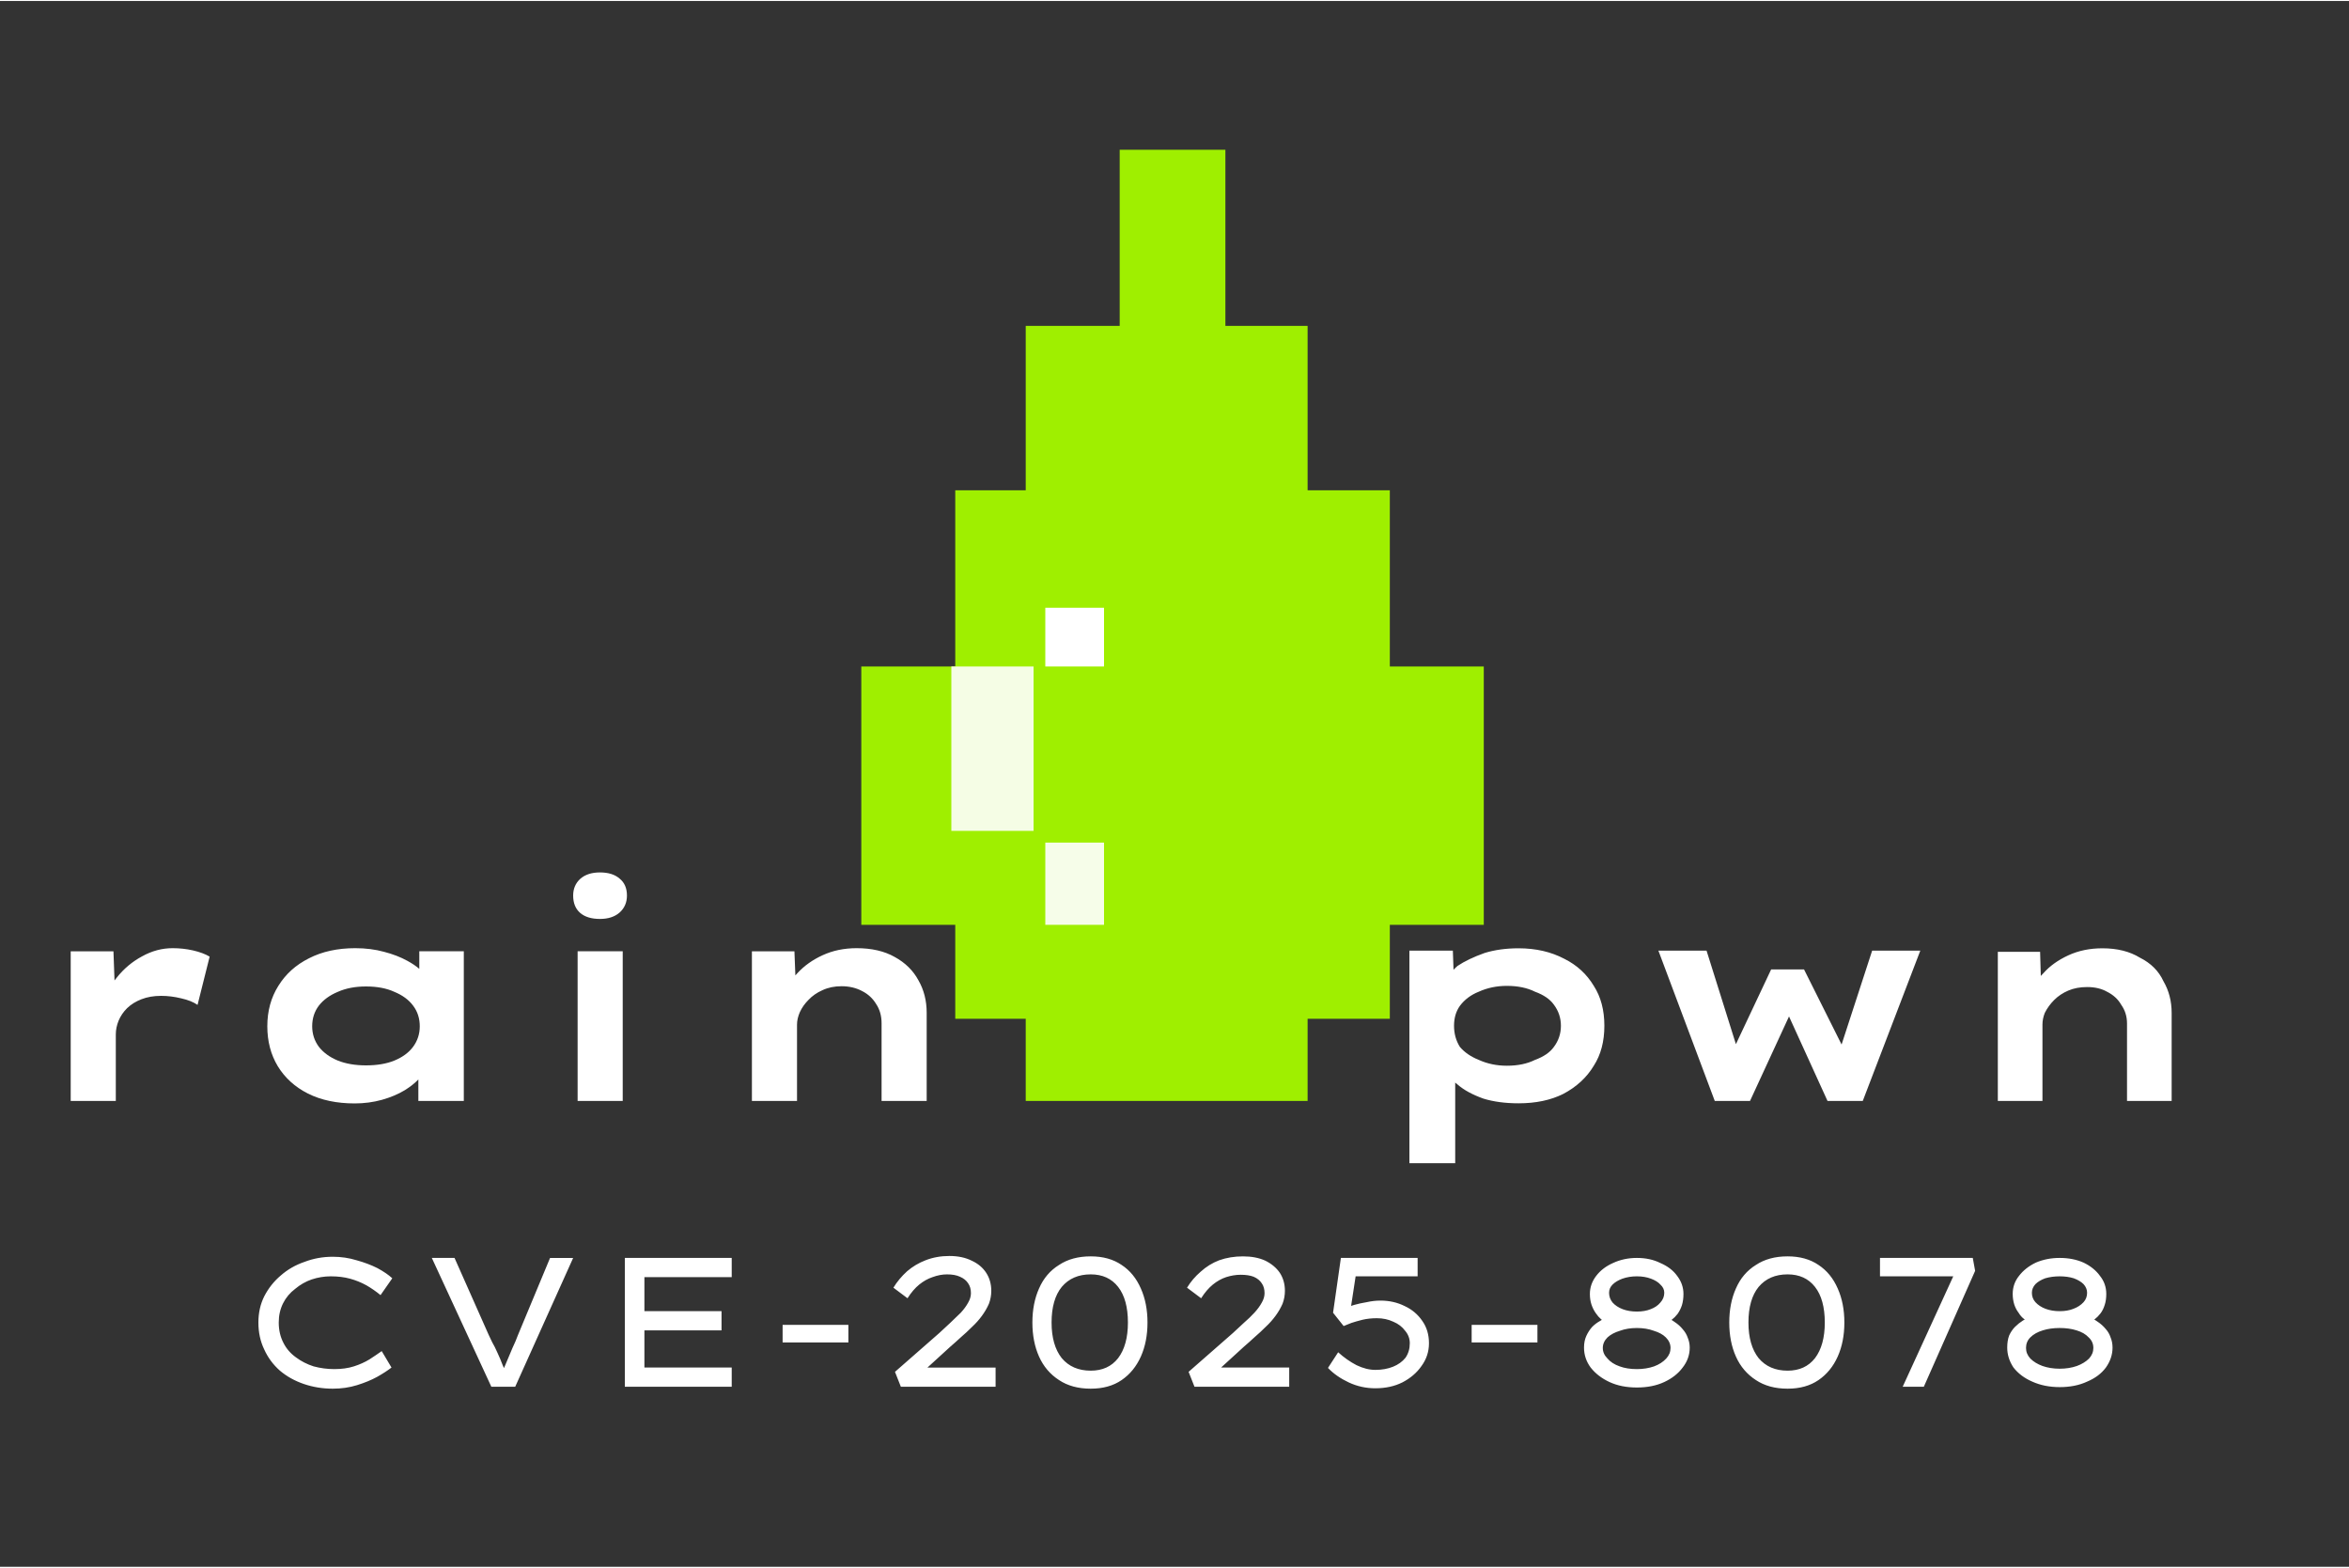 <svg version="1.2" xmlns="http://www.w3.org/2000/svg" viewBox="0 0 600 400" width="400" height="267">
	<rect x="0" y="0" width="600" height="400" fill="#333333" stroke="none"/>
	<style>
		.s0 { fill: #9fef00 } 
		.s1 { fill: #f5fde5 } 
		.s2 { fill: #f6fde9 } 
		.s3 { fill: #ffffff } 
	</style>
	<path class="s0" d="m286 38c8.91 0 17.82 0 27 0 0 14.85 0 29.7 0 45 6.93 0 13.86 0 21 0 0 13.86 0 27.72 0 42 6.93 0 13.86 0 21 0 0 14.85 0 29.7 0 45 7.92 0 15.84 0 24 0 0 21.78 0 43.56 0 66-7.92 0-15.84 0-24 0 0 7.92 0 15.84 0 24-6.93 0-13.86 0-21 0 0 6.93 0 13.86 0 21-23.76 0-47.52 0-72 0 0-6.93 0-13.86 0-21q-8.85 0-18 0c0-7.92 0-15.84 0-24-7.92 0-15.84 0-24 0 0-21.78 0-43.56 0-66 7.92 0 15.84 0 24 0 0-14.85 0-29.7 0-45q8.85 0 18 0c0-13.86 0-27.72 0-42 7.92 0 15.84 0 24 0 0-14.85 0-29.7 0-45z"/>
	<path class="s1" d="m243 170c6.93 0 13.86 0 21 0 0 13.86 0 27.72 0 42-6.93 0-13.86 0-21 0 0-13.86 0-27.72 0-42z"/>
	<path class="s2" d="m267 215q7.38 0 15 0c0 6.93 0 13.86 0 21q-7.38 0-15 0c0-6.93 0-13.86 0-21z"/>
	<path id="CVE-2025-9133" class="s3" aria-label="CVE-2025-8078"  d="m85 354.5q-3.9 0-7.4-1.2-3.5-1.2-6.1-3.4-2.6-2.3-4-5.4-1.5-3.1-1.5-6.9 0-3.7 1.5-6.7 1.6-3.1 4.2-5.3 2.6-2.3 6.1-3.5 3.4-1.3 7.2-1.3 3.2 0 6.1 0.9 2.9 0.8 5.3 2 2.4 1.3 3.8 2.6l-3 4.3q-1.7-1.4-3.6-2.5-2-1.1-4.2-1.7-2.2-0.6-4.9-0.6-2.5 0-4.9 0.8-2.3 0.8-4.2 2.4-2 1.5-3.1 3.7-1.1 2.2-1.1 4.9 0 2.9 1.2 5.2 1.1 2.2 3.2 3.7 2 1.5 4.5 2.3 2.6 0.7 5.3 0.7 2.8 0 5-0.7 2.2-0.7 4-1.8 1.7-1.1 3.1-2.1l2.5 4.2q-1.4 1.1-3.7 2.4-2.2 1.2-5.1 2.1-2.9 0.9-6.2 0.9zm46.6-0.5h-6.1l-15.2-32.9h5.8l8.7 19.6q0.3 0.7 0.9 1.9 0.7 1.2 1.4 2.8 0.7 1.5 1.3 3.1 0.7 1.5 1.1 2.6l-1.6 0.1q0.6-1.4 1.4-3.3 0.8-1.9 1.6-3.8 0.9-1.9 1.4-3.3l8.2-19.7h5.9zm55.3 0h-27.3v-32.9h27.3v4.9h-22.3v23.1h22.3zm-2.6-14.4h-22v-4.9h22zm32.4 3.1h-16.8v-4.5h16.8zm37.6 11.3h-24.2l-1.5-3.8 11.3-9.9q1.4-1.3 2.8-2.6 1.5-1.4 2.7-2.6 1.2-1.3 1.9-2.6 0.7-1.2 0.7-2.4 0-1.5-0.7-2.5-0.7-1.1-2.1-1.7-1.3-0.6-3.3-0.6-1.8 0-3.7 0.7-1.8 0.6-3.4 1.9-1.6 1.3-3 3.5l-3.6-2.7q1.4-2.3 3.5-4.2 2.1-1.8 4.7-2.8 2.8-1.1 6.1-1.1 3.3 0 5.7 1.2 2.4 1.1 3.7 3.1 1.3 2 1.3 4.6 0 1.7-0.6 3.3-0.7 1.6-1.8 3.1-1.1 1.5-2.5 2.8-1.4 1.4-2.8 2.6-1.4 1.3-2.8 2.5l-8.1 7.4-0.7-2.1h20.4zm24.3 0.5q-4.8 0-8.1-2.2-3.4-2.2-5.1-6-1.7-3.8-1.7-8.7 0-4.9 1.7-8.7 1.7-3.9 5.1-6 3.3-2.2 8.1-2.2 4.7 0 7.9 2.2 3.2 2.1 4.9 6 1.7 3.8 1.7 8.7 0 4.9-1.7 8.7-1.7 3.8-4.9 6-3.2 2.2-7.9 2.2zm0-4.6q4.5 0 7-3.2 2.5-3.3 2.5-9.1 0-5.9-2.5-9.1-2.5-3.2-7-3.2-4.7 0-7.4 3.2-2.6 3.2-2.6 9.1 0 5.8 2.6 9.1 2.7 3.2 7.4 3.2zm50.7 4.1h-24.2l-1.5-3.8 11.3-9.9q1.4-1.3 2.8-2.6 1.5-1.3 2.7-2.6 1.2-1.3 1.9-2.6 0.7-1.2 0.7-2.4 0-1.5-0.7-2.5-0.7-1.1-2.1-1.7-1.3-0.5-3.3-0.5-1.8 0-3.7 0.6-1.8 0.6-3.4 1.9-1.6 1.3-3 3.5l-3.6-2.7q1.4-2.3 3.5-4.1 2.1-1.9 4.7-2.9 2.8-1 6.1-1 3.3 0 5.7 1.1 2.4 1.2 3.7 3.1 1.3 2 1.3 4.6 0 1.7-0.6 3.3-0.7 1.6-1.8 3.1-1.1 1.5-2.5 2.8-1.4 1.4-2.8 2.6-1.4 1.3-2.8 2.5l-8.1 7.4-0.7-2.1h20.4zm22 0.4q-3.6 0-6.8-1.5-3.2-1.5-5.3-3.7l2.6-4q2.2 2 4.7 3.3 2.5 1.2 4.8 1.2 2.5 0 4.5-0.8 2-0.8 3.2-2.3 1.1-1.6 1.1-3.7 0-1.8-1.2-3.2-1.1-1.5-3-2.3-1.9-0.9-4.2-0.9-2 0-3.7 0.4-1.6 0.4-2.8 0.8-1.2 0.5-2 0.8l-2.7-3.4 2-14h19.6v4.7h-16.4l0.7-0.9-1.6 10.5-0.9-1.4q0.6-0.5 2-0.9 1.4-0.4 3.2-0.7 1.8-0.4 3.5-0.4 3.4 0 6.2 1.4 2.8 1.3 4.5 3.8 1.7 2.4 1.7 5.7 0 3.2-1.9 5.8-1.8 2.6-4.9 4.2-3 1.5-6.9 1.5zm41.4-11.7h-16.8v-4.5h16.8zm25.4 11.5q-4 0-7-1.4-3-1.4-4.8-3.7-1.7-2.3-1.7-5.1 0-1.7 0.6-3 0.6-1.3 1.5-2.3 0.9-0.9 2-1.5 1.2-0.8 2.3-1.3l-0.3 2q-0.8-0.5-1.7-1.1-0.8-0.7-1.4-1.6-0.7-1-1.1-2.2-0.4-1.2-0.4-2.7 0-2.5 1.6-4.6 1.6-2.1 4.3-3.3 2.8-1.3 6.1-1.3 3.4 0 6 1.3 2.8 1.2 4.3 3.3 1.6 2.1 1.6 4.6 0 1.6-0.4 2.9-0.4 1.2-1.1 2.2-0.7 0.9-1.5 1.5-0.8 0.6-1.6 1l-0.1-1.8q1.4 0.6 2.5 1.4 1.2 0.8 2 1.8 0.9 1 1.3 2.2 0.5 1.2 0.5 2.5 0 2.8-1.8 5.1-1.7 2.3-4.7 3.7-3 1.4-7 1.4zm0-4.7q2.4 0 4.4-0.7 1.9-0.7 3.1-2 1.1-1.2 1.1-2.7 0-1.5-1.2-2.7-1.1-1.1-3.1-1.7-1.9-0.7-4.3-0.7-2.4 0-4.3 0.7-2 0.6-3.2 1.7-1.2 1.2-1.2 2.7 0 1.5 1.2 2.7 1.1 1.3 3.1 2 1.9 0.7 4.4 0.7zm0-14.7q2 0 3.5-0.6 1.6-0.6 2.5-1.7 1-1.1 1-2.5 0-1.2-1-2.1-0.8-0.9-2.4-1.5-1.6-0.6-3.6-0.6-2 0-3.7 0.6-1.6 0.6-2.5 1.5-0.9 0.9-0.9 2.1 0 1.4 0.9 2.5 1 1.1 2.6 1.7 1.6 0.6 3.6 0.6zm38.5 19.7q-4.8 0-8.1-2.2-3.4-2.2-5.1-6-1.7-3.8-1.7-8.7 0-4.9 1.7-8.7 1.7-3.9 5.1-6 3.3-2.2 8.1-2.2 4.7 0 7.9 2.2 3.2 2.1 4.9 6 1.7 3.8 1.7 8.7 0 4.9-1.7 8.7-1.7 3.8-4.9 6-3.2 2.2-7.9 2.2zm0-4.6q4.5 0 7-3.2 2.5-3.3 2.5-9.1 0-5.9-2.5-9.1-2.5-3.2-7-3.2-4.7 0-7.4 3.2-2.6 3.2-2.6 9.1 0 5.8 2.6 9.1 2.7 3.2 7.4 3.2zm34.8 4.1h-5.4l13.6-29.7 0.6 1.5h-20v-4.7h23.7l0.6 3.3zm34.7 0.1q-3.9 0-7-1.4-3-1.3-4.8-3.6-1.6-2.4-1.6-5.1 0-1.8 0.5-3.1 0.6-1.3 1.5-2.2 0.9-0.9 2-1.6 1.2-0.7 2.3-1.2l-0.3 1.9q-0.8-0.4-1.7-1.1-0.8-0.6-1.4-1.6-0.7-0.9-1.1-2.1-0.4-1.3-0.4-2.7 0-2.6 1.6-4.6 1.6-2.1 4.3-3.4 2.8-1.2 6.1-1.2 3.4 0 6.1 1.2 2.7 1.3 4.2 3.4 1.6 2 1.6 4.6 0 1.6-0.4 2.8-0.4 1.3-1.1 2.2-0.7 0.9-1.5 1.5-0.8 0.6-1.6 1l-0.1-1.7q1.4 0.5 2.5 1.3 1.2 0.8 2.1 1.9 0.8 0.9 1.2 2.1 0.5 1.2 0.5 2.6 0 2.7-1.7 5.1-1.7 2.3-4.8 3.6-3 1.4-7 1.4zm0-4.7q2.4 0 4.4-0.7 1.9-0.7 3.1-1.9 1.1-1.2 1.1-2.7 0-1.6-1.2-2.7-1.1-1.2-3.1-1.8-1.9-0.6-4.3-0.6-2.4 0-4.3 0.6-2 0.6-3.2 1.8-1.1 1.1-1.1 2.7 0 1.5 1.1 2.7 1.2 1.2 3.1 1.9 2 0.7 4.4 0.7zm0-14.7q2 0 3.5-0.6 1.6-0.6 2.6-1.7 0.9-1 0.9-2.4 0-1.2-0.9-2.2-0.9-0.9-2.5-1.5-1.6-0.5-3.6-0.5-2 0-3.7 0.5-1.6 0.6-2.5 1.5-0.9 1-0.9 2.2 0 1.4 0.9 2.4 1 1.1 2.6 1.7 1.6 0.6 3.6 0.6z"/>
	<path class="s3" d="m267 155q7.38 0 15 0 0 7.38 0 15-7.38 0-15 0 0-7.38 0-15z"/>
	<path id="rain" fill-rule="evenodd" class="s3" d="m29.58 281h-11.52v-38.22h10.92l0.27 7.44q0.27-0.36 0.54-0.69 2.73-3.45 6.48-5.46 3.75-2.1 7.83-2.1 2.67 0 5.19 0.57 2.61 0.6 4.26 1.59l-3.09 12.33q-1.53-1.08-4.2-1.68-2.58-0.63-5.1-0.63-2.82 0-5.04 0.87-2.16 0.84-3.66 2.28-1.44 1.44-2.16 3.18-0.72 1.74-0.72 3.54zm61.02 0.63q-6.9 0-11.94-2.52-4.98-2.52-7.71-6.99-2.67-4.44-2.67-10.2 0-5.85 2.82-10.32 2.79-4.53 7.83-7.05 5.04-2.58 11.82-2.58 3.96 0 7.35 0.93 3.36 0.87 5.97 2.31 1.77 0.96 3.03 2.04v-4.5h11.37v38.25h-11.61v-5.49q-1.38 1.44-3.45 2.73-2.52 1.53-5.82 2.46-3.33 0.93-6.99 0.93zm2.88-9.72q4.26 0 7.26-1.23 3.12-1.29 4.77-3.51 1.71-2.31 1.71-5.25 0-3.03-1.71-5.28-1.65-2.22-4.77-3.51-3-1.38-7.26-1.38-4.11 0-7.2 1.38-3.09 1.29-4.83 3.51-1.71 2.25-1.71 5.28 0 2.94 1.71 5.25 1.74 2.22 4.83 3.51 3.09 1.23 7.2 1.23zm65.58 9.09h-11.52v-38.25h11.52zm-5.82-46.5q-3.24 0-5.04-1.53-1.8-1.56-1.8-4.44 0-2.61 1.8-4.26 1.86-1.65 5.04-1.65 3.24 0 5.04 1.59 1.86 1.5 1.86 4.32 0 2.64-1.86 4.32-1.86 1.65-5.04 1.65zm38.82 46.5v-38.22h10.86l0.24 6.15q0.27-0.3 0.54-0.6 2.61-2.82 6.42-4.56 3.9-1.8 8.7-1.8 5.76 0 9.72 2.25 4.05 2.22 6.06 5.97 2.1 3.66 2.1 8.28v22.53h-11.52v-19.86q0-2.82-1.38-4.89-1.29-2.16-3.6-3.33-2.31-1.23-5.25-1.23-2.73 0-4.89 1.02-2.1 0.93-3.54 2.46-1.44 1.44-2.22 3.15-0.72 1.65-0.72 3.18v19.5c-1.92 0-9.12 0-10.08 0q-1.44 0-1.44 0z"/>
	<path id="pwn" class="s3" d="m371.7 296.9h-11.7v-54.3h11.1l0.3 8.7-2.1-0.6q0.6-2.1 3-4.2 2.7-1.8 6.9-3.3 3.9-1.2 8.7-1.2 6.6 0 11.7 2.7 4.8 2.4 7.5 6.9 2.7 4.2 2.7 10.2 0 6-2.7 10.2-2.7 4.5-7.8 7.2-4.8 2.4-11.4 2.4-5.1 0-9-1.2-4.2-1.5-6.6-3.6-2.7-2.1-3.3-4.2l2.7-0.9zm13.2-24.9q4.2 0 7.2-1.5 3.3-1.2 4.8-3.3 1.8-2.4 1.8-5.4 0-3-1.8-5.4-1.5-2.1-4.8-3.3-3-1.5-7.2-1.5-3.9 0-7.2 1.5-3 1.2-4.8 3.6-1.5 2.1-1.5 5.1 0 3 1.5 5.4 1.8 2.1 4.8 3.3 3.3 1.5 7.2 1.5zm62.1 9h-9l-14.4-38.4h12.3l8.1 25.8h-1.5l9.9-21h8.4l10.5 21h-1.5l8.4-25.8h12.3l-14.7 38.4h-9l-12.3-27 5.1-0.3zm63.3 0v-38.1h10.8l0.3 10.5-3.3 0.9q1.2-3.3 3.9-6 2.4-2.7 6.3-4.5 3.9-1.8 8.7-1.8 5.7 0 9.6 2.4 4.2 2.1 6 6 2.1 3.6 2.1 8.1v22.5h-11.4v-19.8q0-2.7-1.5-4.8-1.2-2.1-3.6-3.3-2.1-1.2-5.1-1.2-2.7 0-4.8 0.9-2.1 0.9-3.6 2.4-1.5 1.5-2.4 3.3-0.6 1.5-0.6 3v19.5h-5.7q-3 0-4.5 0-1.2 0-1.2 0z"/>
</svg>